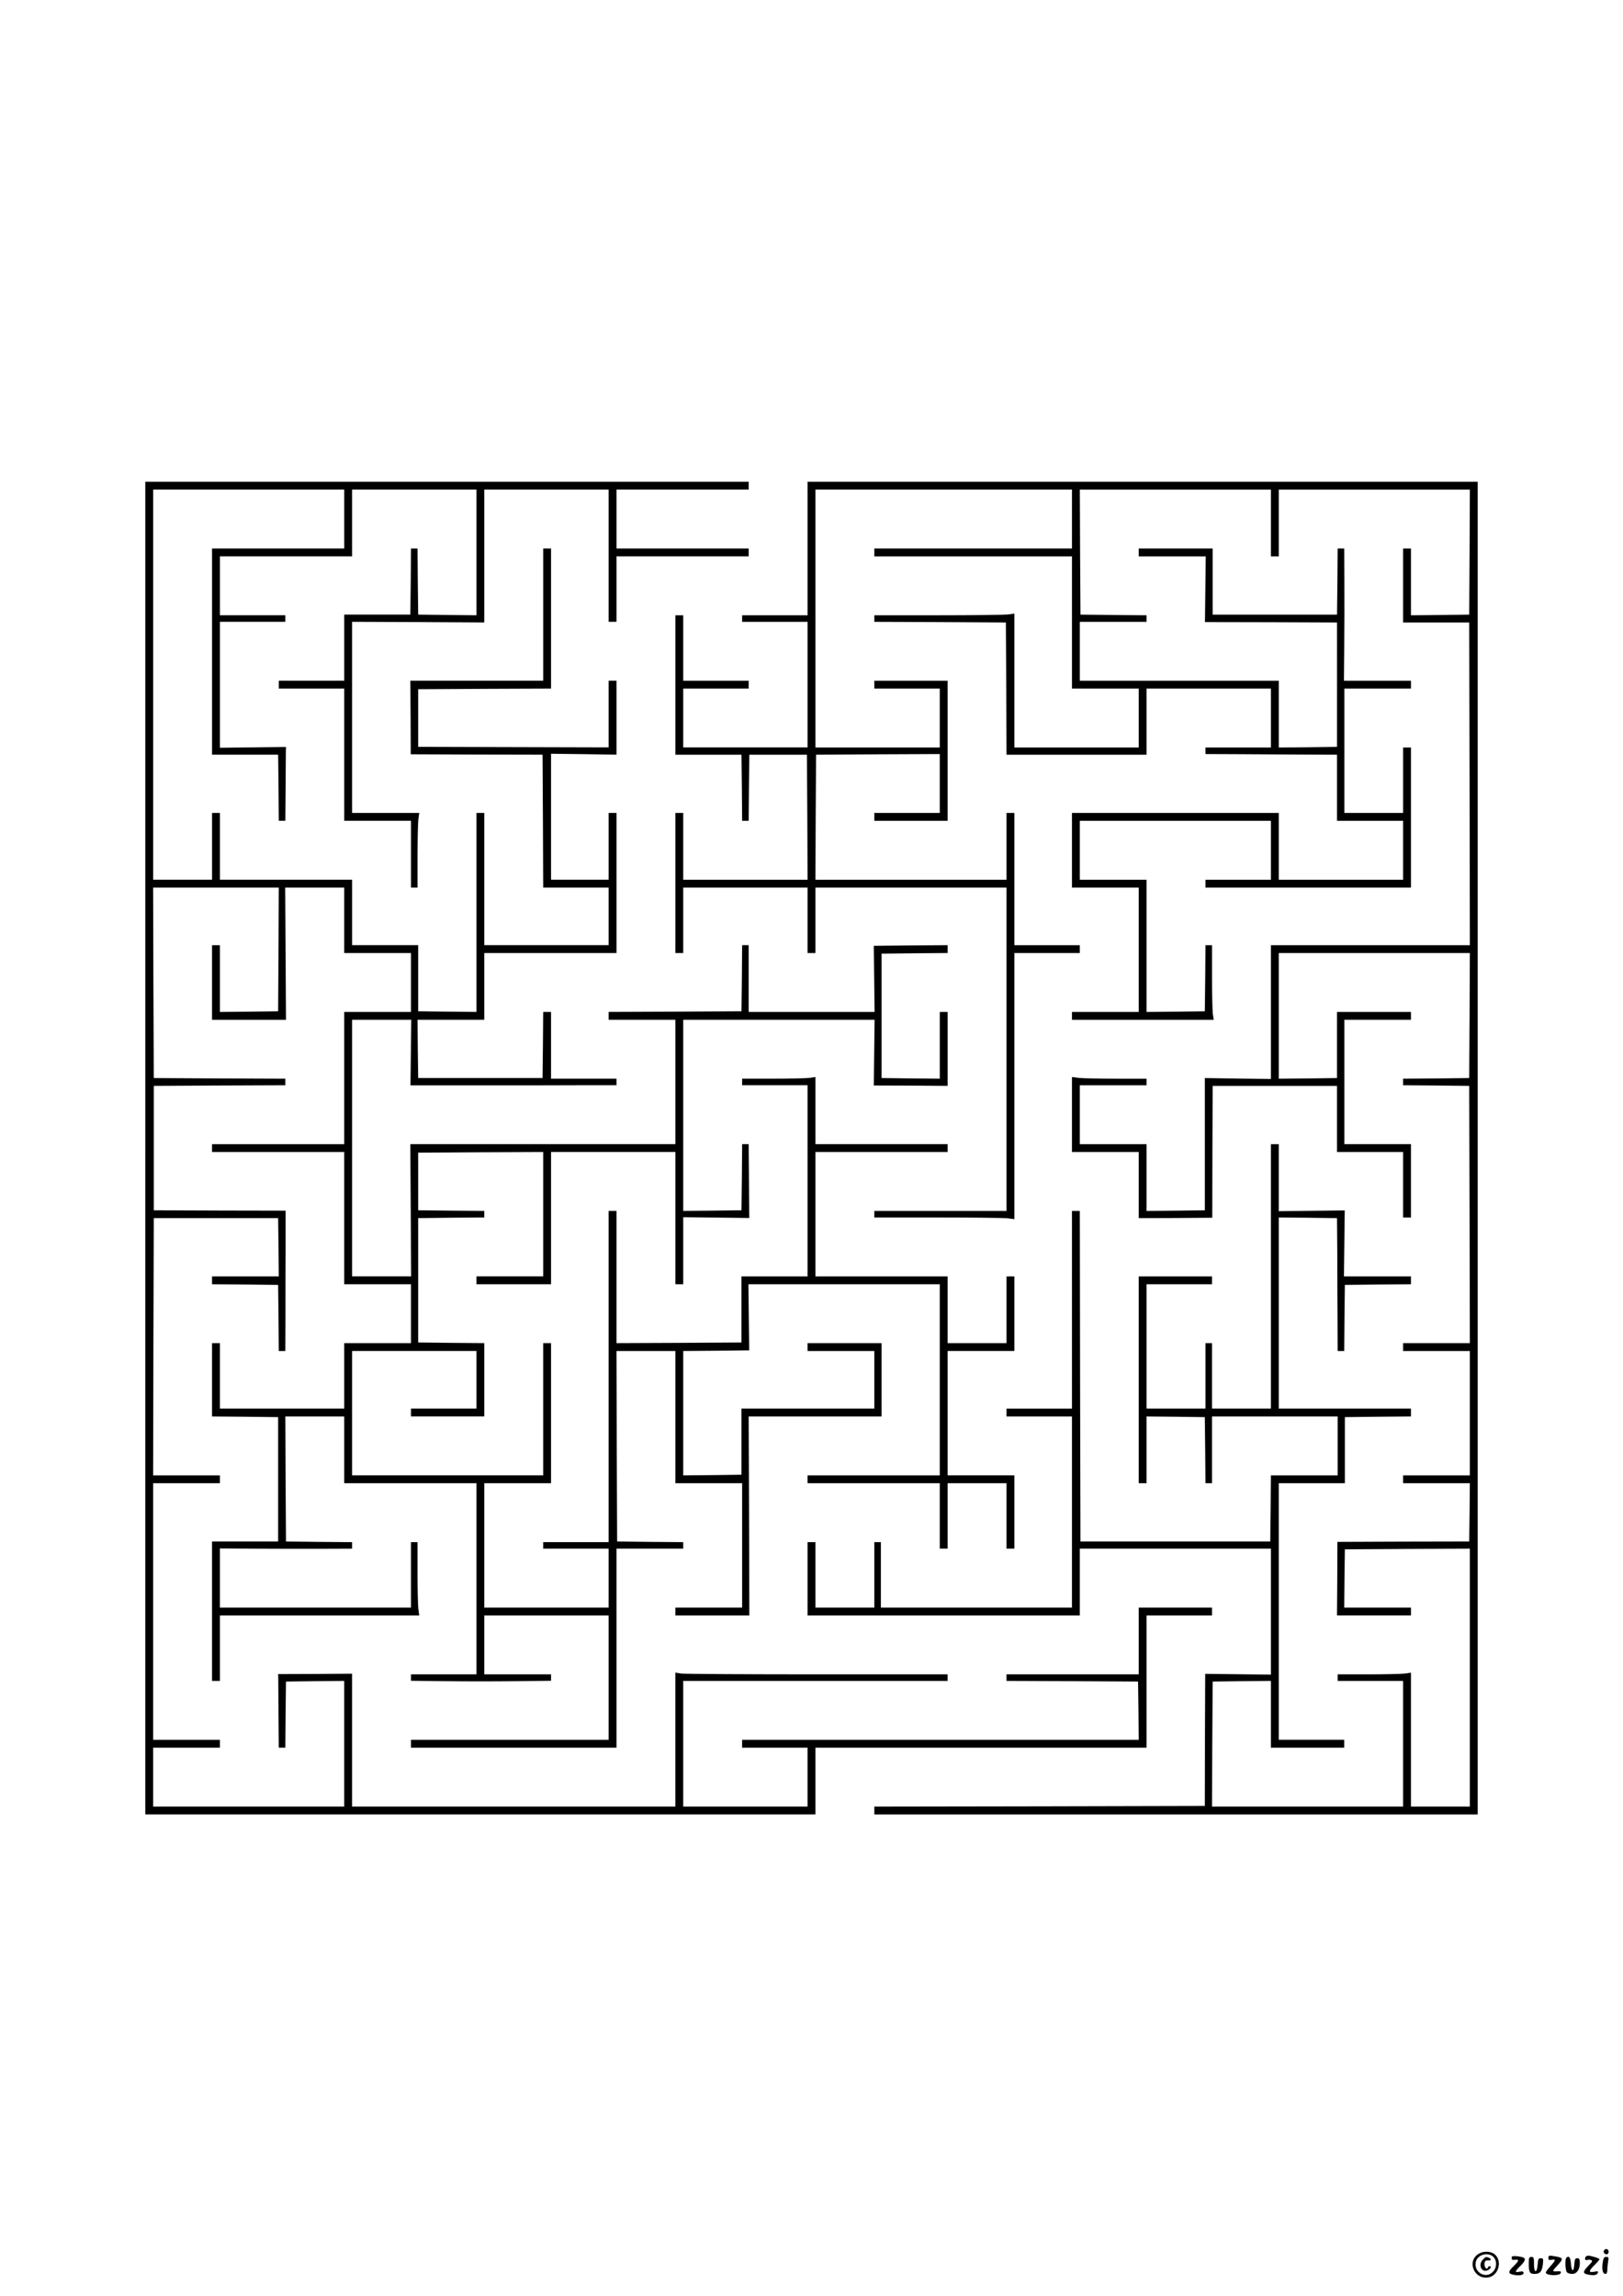 <?xml version="1.0" standalone="no"?>
<!DOCTYPE svg PUBLIC "-//W3C//DTD SVG 20010904//EN"
 "http://www.w3.org/TR/2001/REC-SVG-20010904/DTD/svg10.dtd">
<svg version="1.0" xmlns="http://www.w3.org/2000/svg"
 width="1240pt" height="1754pt" viewBox="0 0 1240 1754"
 preserveAspectRatio="xMidYMid meet">

<g transform="translate(0,1754) scale(0.1,-0.1)"
fill="#000000" stroke="none">
<path d="M1110 8770 l0 -5090 2560 0 2560 0 0 255 0 255 1265 0 1265 0 0 505
0 505 250 0 250 0 0 30 0 30 -280 0 -280 0 0 -255 0 -255 -505 0 -505 0 0 -25
0 -25 503 -2 502 -3 3 -223 2 -222 -1515 0 -1515 0 0 -30 0 -30 250 0 250 0 0
-225 0 -225 -475 0 -475 0 0 480 0 480 1010 0 1010 0 0 25 0 25 -994 0 c-546
0 -1014 3 -1040 6 l-46 7 0 -512 0 -511 -1235 0 -1235 0 0 508 0 507 -282 -2
-283 -1 1 -31 c0 -17 1 -143 2 -281 l2 -250 25 0 25 0 2 253 3 252 223 3 222
2 0 -480 0 -480 -730 0 -730 0 0 225 0 225 255 0 255 0 0 30 0 30 -255 0 -255
0 0 980 0 980 255 0 255 0 0 30 0 30 -255 0 -255 0 2 983 3 982 475 0 475 0 3
-222 2 -223 -255 0 -255 0 0 -30 0 -30 253 -2 252 -3 3 -252 2 -253 25 0 25 0
1 255 c0 140 0 381 1 536 l0 281 -503 1 -504 2 0 475 0 475 503 3 502 2 0 25
0 25 -502 2 -503 3 -3 728 -2 727 480 0 480 0 -2 -472 -3 -473 -222 -3 -223
-2 0 255 0 255 -30 0 -30 0 0 -285 0 -285 283 0 282 0 -3 505 -3 505 225 0
226 0 0 -250 0 -250 255 0 255 0 0 -225 0 -225 -255 0 -255 0 0 -505 0 -505
-505 0 -505 0 0 -30 0 -30 505 0 505 0 0 -505 0 -505 255 0 255 0 0 -225 0
-225 -255 0 -255 0 0 -250 0 -250 -475 0 -475 0 0 250 0 250 -30 0 -30 0 0
-280 0 -280 253 -2 252 -3 0 -475 0 -475 -253 0 -252 0 0 -532 0 -533 30 0 30
0 0 250 0 250 761 0 762 0 -7 53 c-3 28 -6 154 -6 280 l0 227 -25 0 -25 0 0
-250 0 -250 -730 0 -730 0 0 226 0 226 248 -2 c136 -1 363 -1 505 -1 l257 1 0
25 0 25 -252 2 -253 3 -3 478 -2 477 225 0 225 0 0 -255 0 -255 505 0 505 0 0
-730 0 -730 -250 0 -250 0 0 -24 0 -25 266 -3 c147 -2 388 -2 535 0 l269 3 0
25 0 24 -255 0 -255 0 0 225 0 225 475 0 475 0 0 -475 0 -475 -755 0 -755 0 0
-30 0 -30 785 0 785 0 0 760 0 760 255 0 255 0 0 25 0 25 -252 2 -253 3 -3
728 -2 727 225 0 225 0 0 -505 0 -505 255 0 255 0 0 -475 0 -475 -255 0 -255
0 0 -30 0 -30 283 0 282 0 -2 760 -3 760 508 0 507 0 0 280 0 280 -282 0 -283
0 0 -30 0 -30 255 0 255 0 0 -220 0 -220 -507 0 -508 0 0 -252 0 -253 -222 -3
-223 -2 0 475 0 475 252 2 252 3 -3 253 -3 252 731 0 731 0 0 -730 0 -730
-505 0 -505 0 0 -30 0 -30 505 0 505 0 0 -250 0 -250 30 0 30 0 0 250 0 250
225 0 225 0 0 -250 0 -250 30 0 30 0 0 280 0 280 -255 0 -255 0 0 475 0 475
255 0 255 0 0 285 0 285 -30 0 -30 0 0 -255 0 -255 -225 0 -225 0 0 255 0 255
-505 0 -505 0 0 475 0 475 505 0 505 0 0 30 0 30 -505 0 -505 0 0 256 0 257
-46 -7 c-26 -3 -152 -6 -280 -6 l-234 0 0 -25 0 -25 250 0 250 0 0 -730 0
-730 -252 0 -253 0 0 -252 0 -253 -477 -3 -478 -2 0 505 0 505 -30 0 -30 0 0
-1265 0 -1265 -250 0 -250 0 0 -25 0 -25 250 0 250 0 0 -225 0 -225 -475 0
-475 0 0 475 0 475 255 0 255 0 0 535 0 535 -30 0 -30 0 0 -505 0 -505 -730 0
-730 0 0 475 0 475 475 0 475 0 0 -220 0 -220 -250 0 -250 0 0 -30 0 -30 280
0 280 0 0 280 0 280 -252 2 -253 3 0 475 0 475 253 3 252 2 0 25 0 25 -252 2
-253 3 0 220 0 220 478 3 477 2 0 -475 0 -475 -255 0 -255 0 0 -30 0 -30 285
0 285 0 0 505 0 505 475 0 475 0 0 -505 0 -505 30 0 30 0 0 256 0 256 253 -3
252 -3 -1 27 c0 15 -1 142 -2 282 l-2 255 -25 0 -25 0 -2 -252 -3 -253 -222
-3 -223 -2 0 730 0 730 731 0 731 0 -3 -251 -3 -251 282 -1 282 -2 0 283 0
282 -30 0 -30 0 0 -255 0 -255 -222 2 -223 3 0 475 0 475 253 3 252 2 0 30 0
30 -282 -2 -282 -3 3 -252 3 -253 -481 0 -481 0 0 255 0 255 -25 0 -25 0 -2
-252 -3 -253 -507 -3 -508 -2 0 -30 0 -30 255 0 255 0 0 -475 0 -475 -1012 0
-1013 0 3 -505 3 -505 -226 0 -225 0 0 980 0 980 226 0 226 0 -3 -250 -3 -251
535 0 c294 0 648 0 787 1 l252 0 0 25 0 25 -250 0 -250 0 0 255 0 255 -30 0
-30 0 -2 -252 -3 -253 -475 0 -475 0 -3 223 -2 222 255 0 255 0 0 255 0 255
505 0 505 0 0 535 0 535 -30 0 -30 0 0 -255 0 -255 -220 0 -220 0 0 481 0 481
250 -3 250 -4 0 283 0 282 -30 0 -30 0 0 -255 0 -254 -727 2 -728 2 0 220 0
220 508 3 507 2 0 535 0 535 -30 0 -30 0 0 -505 0 -505 -507 0 -508 0 2 -281
1 -281 504 -2 503 -1 3 -507 2 -508 250 0 250 0 0 -220 0 -220 -475 0 -475 0
0 505 0 505 -30 0 -30 0 0 -760 0 -760 -222 2 -223 3 0 253 0 252 -252 0 -253
0 0 250 0 250 -505 0 -505 0 0 255 0 255 -30 0 -30 0 0 -255 0 -255 -225 0
-225 0 0 1490 0 1490 730 0 730 0 0 -225 0 -225 -505 0 -505 0 0 -787 0 -788
252 0 253 0 3 -252 2 -253 25 0 25 0 2 250 c1 138 2 264 2 282 l1 32 -252 -3
-253 -3 0 481 0 481 250 0 250 0 0 25 0 25 -250 0 -250 0 0 225 0 225 505 0
505 0 0 255 0 255 475 0 475 0 0 -480 0 -480 -222 2 -223 3 -3 253 -2 252 -25
0 -25 0 -2 -252 -3 -253 -253 0 -252 0 0 -252 0 -253 -250 0 -250 0 0 -30 0
-30 250 0 250 0 0 -505 0 -505 255 0 255 0 0 -255 0 -255 25 0 25 0 0 233 c0
127 3 256 6 285 l7 52 -257 0 -256 0 0 730 0 730 505 -2 505 -3 0 508 0 507
475 0 475 0 0 -505 0 -505 30 0 30 0 0 250 0 250 505 0 505 0 0 30 0 30 -505
0 -505 0 0 225 0 225 505 0 505 0 0 30 0 30 -2305 0 -2305 0 0 -5090z"/>
<path d="M6170 13350 l0 -510 -250 0 -250 0 0 -25 0 -25 250 0 250 0 0 -480 0
-479 -475 0 -475 0 0 224 0 225 250 0 250 0 0 30 0 30 -250 0 -250 0 0 250 0
250 -30 0 -30 0 0 -532 0 -533 252 0 253 0 3 -252 2 -253 25 0 25 0 2 253 3
252 220 0 220 0 3 -477 2 -478 -475 0 -475 0 0 255 0 255 -30 0 -30 0 0 -535
0 -535 30 0 30 0 0 250 0 250 475 0 475 0 0 -250 0 -250 30 0 30 0 0 250 0
250 730 0 730 0 0 -1235 0 -1235 -505 0 -505 0 0 -25 0 -25 483 0 c265 0 506
-3 535 -6 l52 -7 0 1017 0 1016 250 0 250 0 0 30 0 30 -250 0 -250 0 0 505 0
505 -30 0 -30 0 0 -255 0 -255 -730 0 -730 0 2 478 3 477 473 3 472 2 0 -225
0 -225 -250 0 -250 0 0 -30 0 -30 280 0 280 0 0 535 0 535 -280 0 -280 0 0
-30 0 -30 250 0 250 0 0 -225 0 -225 -475 0 -475 0 0 985 0 985 980 0 980 0 0
-225 0 -225 -755 0 -755 0 0 -30 0 -30 755 0 755 0 0 -505 0 -505 255 0 255 0
0 -225 0 -225 -475 0 -475 0 0 511 0 512 -52 -7 c-29 -3 -270 -6 -535 -6
l-483 0 0 -25 0 -25 503 -2 502 -3 3 -505 2 -505 535 0 535 0 0 253 0 252 475
0 475 0 0 -225 0 -225 -250 0 -250 0 0 -25 0 -25 248 -1 c136 -1 362 -2 502
-3 l255 -1 0 -253 0 -252 253 0 252 0 0 -225 0 -225 -475 0 -475 0 0 255 0
255 -790 0 -790 0 0 -285 0 -285 255 0 255 0 0 -475 0 -475 -255 0 -255 0 0
-30 0 -30 541 0 542 0 -7 46 c-3 26 -6 154 -6 285 l0 239 -25 0 -25 0 -2 -252
-3 -253 -222 -3 -223 -2 0 505 0 505 -255 0 -255 0 0 225 0 225 730 0 730 0 0
-225 0 -225 -250 0 -250 0 0 -30 0 -30 785 0 785 0 0 535 0 535 -30 0 -30 0 0
-250 0 -250 -225 0 -224 0 0 475 0 475 254 0 255 0 0 30 0 30 -256 0 -256 0 2
253 c1 138 2 366 1 505 l-1 252 -25 0 -25 0 -2 -252 -3 -253 -475 0 -475 0 0
253 0 252 -282 0 -283 0 0 -30 0 -30 256 0 256 0 -3 -251 -3 -251 504 -1 505
-2 0 -475 0 -475 -222 -3 -223 -2 0 255 0 255 -760 0 -760 0 0 225 0 225 255
0 255 0 0 25 0 25 -252 2 -253 3 -3 478 -2 477 730 0 730 0 0 -255 0 -255 30
0 30 0 0 255 0 255 730 0 730 0 -2 -477 -3 -478 -222 -3 -223 -2 0 255 0 255
-30 0 -30 0 0 -282 0 -283 252 0 253 0 3 -1232 2 -1233 -760 0 -760 0 0 -511
0 -511 -252 3 -253 4 0 -505 0 -505 -222 -3 -223 -2 0 255 0 255 -255 0 -255
0 0 225 0 225 255 0 255 0 0 25 0 25 -232 0 c-128 0 -257 3 -285 6 l-53 7 0
-287 0 -286 255 0 255 0 0 -252 0 -253 281 1 281 2 1 503 2 504 475 0 475 0 0
-253 0 -252 253 0 252 0 0 -250 0 -250 30 0 30 0 0 280 0 280 -255 0 -254 0 0
475 0 475 254 0 255 0 0 30 0 30 -282 0 -283 0 0 -252 0 -253 -222 -3 -223 -2
0 480 0 480 730 0 730 0 -2 -477 -3 -478 -252 -3 -253 -2 0 -25 0 -25 253 -2
252 -3 3 -982 2 -983 -255 0 -255 0 0 -30 0 -30 255 0 255 0 0 -475 0 -475
-255 0 -255 0 0 -30 0 -30 255 0 255 0 -2 -223 -3 -222 -503 -1 -504 -2 -1
-281 -2 -281 283 0 282 0 0 30 0 30 -255 0 -255 0 2 223 3 222 478 3 477 2 0
-985 0 -985 -225 0 -225 0 0 511 0 512 -46 -7 c-26 -3 -152 -6 -280 -6 l-234
0 0 -25 0 -25 250 0 250 0 0 -480 0 -480 -730 0 -730 0 2 477 3 478 223 3 222
2 0 -255 0 -255 280 0 280 0 0 30 0 30 -250 0 -250 0 0 980 0 980 253 0 252 0
0 252 0 253 253 3 252 2 0 30 0 30 -505 0 -505 0 0 730 0 730 223 -2 222 -3 2
-250 c0 -137 1 -366 2 -507 l1 -258 25 0 25 0 2 253 3 252 253 3 252 2 0 30 0
30 -256 0 -256 0 3 252 3 252 -252 -3 -252 -3 0 256 0 256 -30 0 -30 0 0
-1010 0 -1010 -225 0 -225 0 0 250 0 250 -25 0 -25 0 0 -250 0 -250 -225 0
-225 0 0 475 0 475 250 0 250 0 0 30 0 30 -280 0 -280 0 0 -790 0 -790 30 0
30 0 0 255 0 255 223 -2 222 -3 3 -252 2 -253 25 0 25 0 0 255 0 255 480 0
480 0 0 -225 0 -225 -255 0 -255 0 -2 -252 -3 -253 -725 0 -725 0 -3 1263 -2
1262 -30 0 -30 0 0 -755 0 -755 -250 0 -250 0 0 -30 0 -30 250 0 250 0 0 -730
0 -730 -730 0 -730 0 0 250 0 250 -25 0 -25 0 0 -250 0 -250 -225 0 -225 0 0
250 0 250 -30 0 -30 0 0 -280 0 -280 1040 0 1040 0 0 255 0 255 730 0 730 0 0
-481 0 -481 -251 3 -251 3 -2 -505 -1 -504 -1262 -3 -1263 -2 0 -30 0 -30
2305 0 2305 0 0 5090 0 5090 -2560 0 -2560 0 0 -510z"/>
<path d="M12255 350 c-8 -14 3 -30 21 -30 8 0 14 9 14 20 0 21 -24 28 -35 10z"/>
<path d="M11301 326 c-99 -55 -40 -203 73 -182 73 14 104 118 51 171 -27 28
-84 33 -124 11z m109 -26 c29 -29 27 -84 -5 -115 -56 -57 -149 0 -129 79 13
54 94 76 134 36z"/>
<path d="M11330 280 c-41 -41 -9 -106 40 -80 11 6 20 15 20 20 0 14 -18 12
-23 -2 -8 -22 -29 7 -25 33 2 18 9 23 26 22 25 -3 30 12 6 21 -22 8 -22 8 -44
-14z"/>
<path d="M11550 301 c0 -6 0 -14 0 -18 1 -5 12 -7 25 -5 34 5 31 -8 -10 -48
-41 -39 -44 -55 -12 -64 44 -12 87 -7 87 10 0 13 -7 15 -30 11 -39 -8 -38 1 5
43 34 33 43 54 28 63 -20 12 -93 18 -93 8z"/>
<path d="M11830 293 c0 -16 5 -19 25 -15 33 6 32 -3 -10 -49 -19 -22 -35 -43
-35 -48 0 -24 105 -28 114 -5 5 12 0 15 -22 14 -46 -3 -46 -1 -2 46 48 52 45
58 -28 70 -37 6 -42 4 -42 -13z"/>
<path d="M12117 303 c-13 -13 -7 -32 8 -27 8 4 22 3 31 0 13 -5 10 -13 -20
-43 -45 -46 -45 -60 -2 -68 43 -9 68 -4 74 14 4 11 -2 13 -26 8 -46 -9 -46 5
-2 48 22 22 40 42 40 47 0 4 -17 12 -37 17 -44 13 -57 13 -66 4z"/>
<path d="M11680 251 c0 -69 7 -81 45 -81 41 0 56 18 63 75 4 41 3 45 -16 45
-18 0 -21 -7 -24 -47 -5 -70 -28 -69 -28 1 0 49 -2 56 -20 56 -17 0 -20 -7
-20 -49z"/>
<path d="M11967 293 c-12 -11 -8 -98 5 -111 7 -7 24 -12 39 -12 36 0 59 33 59
82 0 31 -4 38 -19 38 -17 0 -20 -8 -23 -47 -4 -63 -22 -57 -26 7 -3 47 -16 63
-35 43z"/>
<path d="M12245 256 c-8 -51 0 -86 21 -86 9 0 14 10 14 28 0 15 3 44 6 65 6
33 4 37 -14 37 -17 0 -22 -8 -27 -44z"/>
</g>
</svg>
